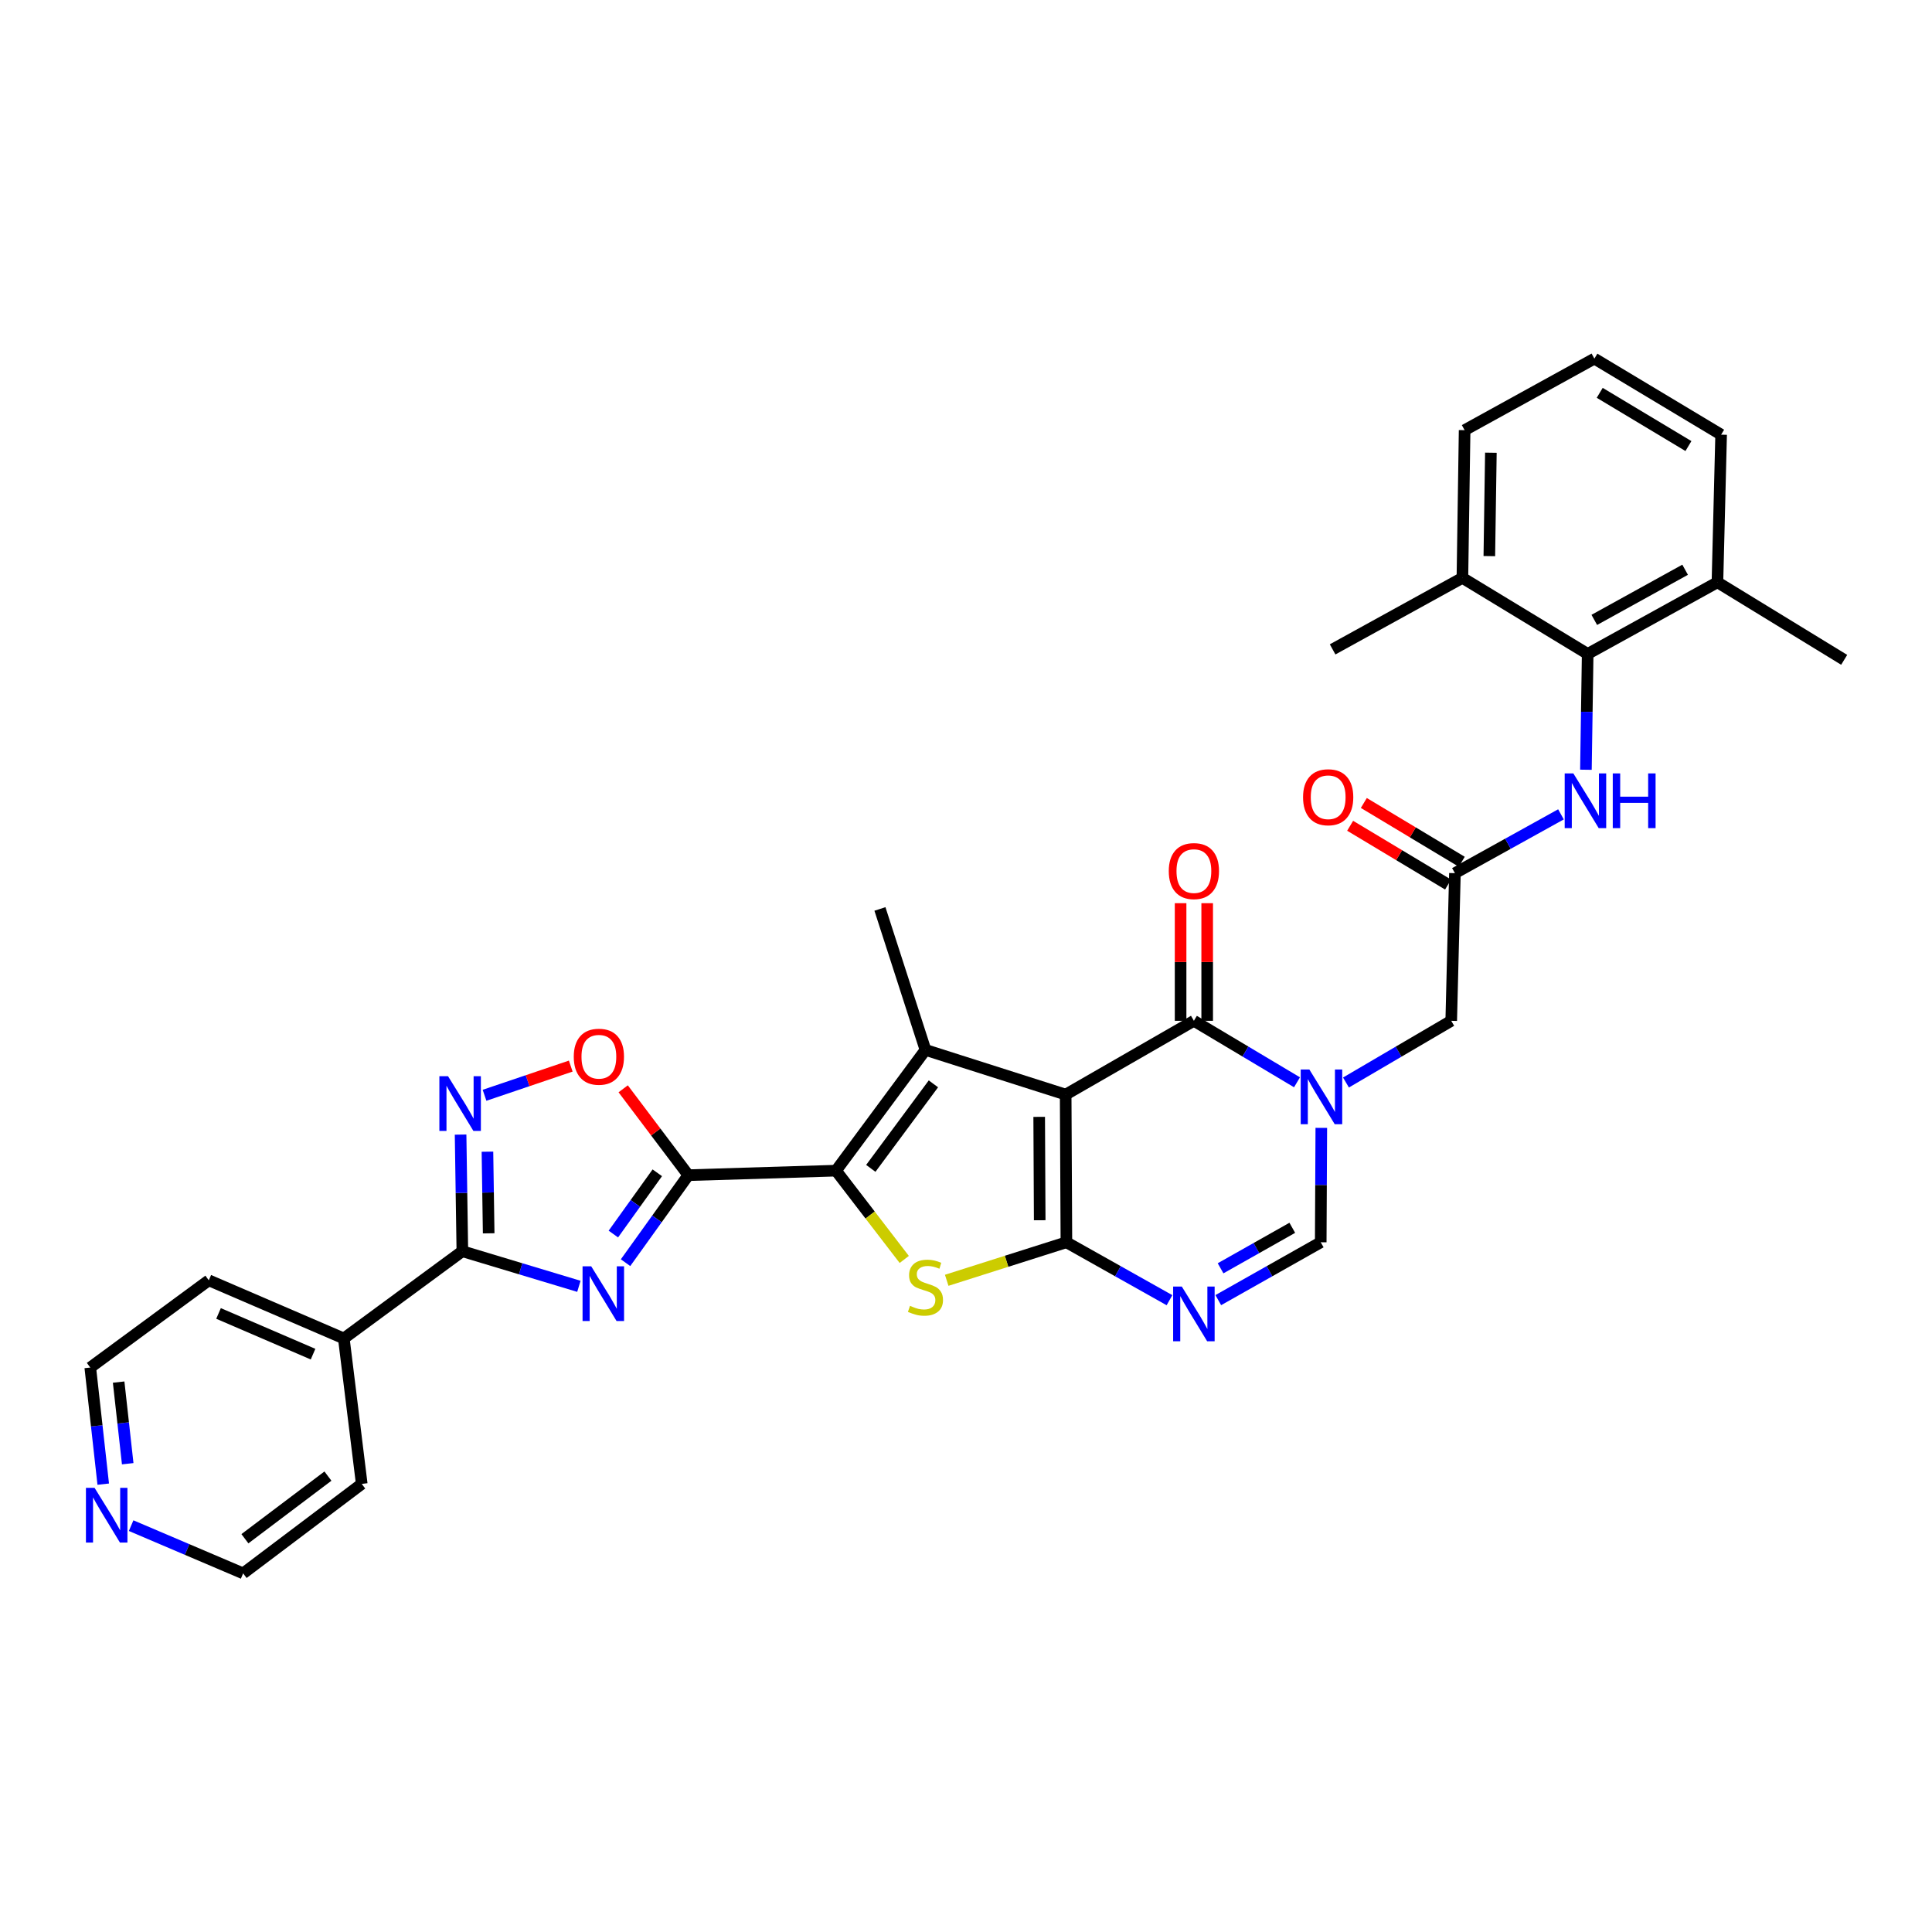 <?xml version='1.0' encoding='iso-8859-1'?>
<svg version='1.1' baseProfile='full'
              xmlns='http://www.w3.org/2000/svg'
                      xmlns:rdkit='http://www.rdkit.org/xml'
                      xmlns:xlink='http://www.w3.org/1999/xlink'
                  xml:space='preserve'
width='1000px' height='1000px' viewBox='0 0 1000 1000'>
<!-- END OF HEADER -->
<rect style='opacity:1.0;fill:#FFFFFF;stroke:none' width='1000' height='1000' x='0' y='0'> </rect>
<path class='bond-0' d='M 551.588,566.552 L 551.97,642.997' style='fill:none;fill-rule:evenodd;stroke:#000000;stroke-width:6px;stroke-linecap:butt;stroke-linejoin:miter;stroke-opacity:1' />
<path class='bond-0' d='M 537.883,578.087 L 538.15,631.599' style='fill:none;fill-rule:evenodd;stroke:#000000;stroke-width:6px;stroke-linecap:butt;stroke-linejoin:miter;stroke-opacity:1' />
<path class='bond-3' d='M 551.588,566.552 L 479.019,543.43' style='fill:none;fill-rule:evenodd;stroke:#000000;stroke-width:6px;stroke-linecap:butt;stroke-linejoin:miter;stroke-opacity:1' />
<path class='bond-6' d='M 551.588,566.552 L 617.956,528.367' style='fill:none;fill-rule:evenodd;stroke:#000000;stroke-width:6px;stroke-linecap:butt;stroke-linejoin:miter;stroke-opacity:1' />
<path class='bond-5' d='M 551.97,642.997 L 520.991,652.839' style='fill:none;fill-rule:evenodd;stroke:#000000;stroke-width:6px;stroke-linecap:butt;stroke-linejoin:miter;stroke-opacity:1' />
<path class='bond-5' d='M 520.991,652.839 L 490.012,662.68' style='fill:none;fill-rule:evenodd;stroke:#CCCC00;stroke-width:6px;stroke-linecap:butt;stroke-linejoin:miter;stroke-opacity:1' />
<path class='bond-8' d='M 551.97,642.997 L 578.647,657.987' style='fill:none;fill-rule:evenodd;stroke:#000000;stroke-width:6px;stroke-linecap:butt;stroke-linejoin:miter;stroke-opacity:1' />
<path class='bond-8' d='M 578.647,657.987 L 605.324,672.976' style='fill:none;fill-rule:evenodd;stroke:#0000FF;stroke-width:6px;stroke-linecap:butt;stroke-linejoin:miter;stroke-opacity:1' />
<path class='bond-1' d='M 432.722,605.929 L 479.019,543.43' style='fill:none;fill-rule:evenodd;stroke:#000000;stroke-width:6px;stroke-linecap:butt;stroke-linejoin:miter;stroke-opacity:1' />
<path class='bond-1' d='M 450.725,604.747 L 483.133,560.997' style='fill:none;fill-rule:evenodd;stroke:#000000;stroke-width:6px;stroke-linecap:butt;stroke-linejoin:miter;stroke-opacity:1' />
<path class='bond-2' d='M 432.722,605.929 L 356.276,608.269' style='fill:none;fill-rule:evenodd;stroke:#000000;stroke-width:6px;stroke-linecap:butt;stroke-linejoin:miter;stroke-opacity:1' />
<path class='bond-33' d='M 432.722,605.929 L 450.38,628.908' style='fill:none;fill-rule:evenodd;stroke:#000000;stroke-width:6px;stroke-linecap:butt;stroke-linejoin:miter;stroke-opacity:1' />
<path class='bond-33' d='M 450.38,628.908 L 468.039,651.886' style='fill:none;fill-rule:evenodd;stroke:#CCCC00;stroke-width:6px;stroke-linecap:butt;stroke-linejoin:miter;stroke-opacity:1' />
<path class='bond-4' d='M 356.276,608.269 L 340.03,630.914' style='fill:none;fill-rule:evenodd;stroke:#000000;stroke-width:6px;stroke-linecap:butt;stroke-linejoin:miter;stroke-opacity:1' />
<path class='bond-4' d='M 340.03,630.914 L 323.785,653.559' style='fill:none;fill-rule:evenodd;stroke:#0000FF;stroke-width:6px;stroke-linecap:butt;stroke-linejoin:miter;stroke-opacity:1' />
<path class='bond-4' d='M 340.219,607.04 L 328.847,622.891' style='fill:none;fill-rule:evenodd;stroke:#000000;stroke-width:6px;stroke-linecap:butt;stroke-linejoin:miter;stroke-opacity:1' />
<path class='bond-4' d='M 328.847,622.891 L 317.476,638.743' style='fill:none;fill-rule:evenodd;stroke:#0000FF;stroke-width:6px;stroke-linecap:butt;stroke-linejoin:miter;stroke-opacity:1' />
<path class='bond-12' d='M 356.276,608.269 L 339.418,585.915' style='fill:none;fill-rule:evenodd;stroke:#000000;stroke-width:6px;stroke-linecap:butt;stroke-linejoin:miter;stroke-opacity:1' />
<path class='bond-12' d='M 339.418,585.915 L 322.559,563.561' style='fill:none;fill-rule:evenodd;stroke:#FF0000;stroke-width:6px;stroke-linecap:butt;stroke-linejoin:miter;stroke-opacity:1' />
<path class='bond-23' d='M 479.019,543.43 L 455.453,470.471' style='fill:none;fill-rule:evenodd;stroke:#000000;stroke-width:6px;stroke-linecap:butt;stroke-linejoin:miter;stroke-opacity:1' />
<path class='bond-9' d='M 299.628,665.797 L 269.47,656.714' style='fill:none;fill-rule:evenodd;stroke:#0000FF;stroke-width:6px;stroke-linecap:butt;stroke-linejoin:miter;stroke-opacity:1' />
<path class='bond-9' d='M 269.47,656.714 L 239.313,647.631' style='fill:none;fill-rule:evenodd;stroke:#000000;stroke-width:6px;stroke-linecap:butt;stroke-linejoin:miter;stroke-opacity:1' />
<path class='bond-7' d='M 617.956,528.367 L 644.641,544.28' style='fill:none;fill-rule:evenodd;stroke:#000000;stroke-width:6px;stroke-linecap:butt;stroke-linejoin:miter;stroke-opacity:1' />
<path class='bond-7' d='M 644.641,544.28 L 671.326,560.194' style='fill:none;fill-rule:evenodd;stroke:#0000FF;stroke-width:6px;stroke-linecap:butt;stroke-linejoin:miter;stroke-opacity:1' />
<path class='bond-17' d='M 624.838,528.367 L 624.838,497.928' style='fill:none;fill-rule:evenodd;stroke:#000000;stroke-width:6px;stroke-linecap:butt;stroke-linejoin:miter;stroke-opacity:1' />
<path class='bond-17' d='M 624.838,497.928 L 624.838,467.489' style='fill:none;fill-rule:evenodd;stroke:#FF0000;stroke-width:6px;stroke-linecap:butt;stroke-linejoin:miter;stroke-opacity:1' />
<path class='bond-17' d='M 611.075,528.367 L 611.075,497.928' style='fill:none;fill-rule:evenodd;stroke:#000000;stroke-width:6px;stroke-linecap:butt;stroke-linejoin:miter;stroke-opacity:1' />
<path class='bond-17' d='M 611.075,497.928 L 611.075,467.489' style='fill:none;fill-rule:evenodd;stroke:#FF0000;stroke-width:6px;stroke-linecap:butt;stroke-linejoin:miter;stroke-opacity:1' />
<path class='bond-11' d='M 683.906,583.786 L 683.756,613.392' style='fill:none;fill-rule:evenodd;stroke:#0000FF;stroke-width:6px;stroke-linecap:butt;stroke-linejoin:miter;stroke-opacity:1' />
<path class='bond-11' d='M 683.756,613.392 L 683.606,642.997' style='fill:none;fill-rule:evenodd;stroke:#000000;stroke-width:6px;stroke-linecap:butt;stroke-linejoin:miter;stroke-opacity:1' />
<path class='bond-16' d='M 696.674,560.307 L 723.913,544.337' style='fill:none;fill-rule:evenodd;stroke:#0000FF;stroke-width:6px;stroke-linecap:butt;stroke-linejoin:miter;stroke-opacity:1' />
<path class='bond-16' d='M 723.913,544.337 L 751.151,528.367' style='fill:none;fill-rule:evenodd;stroke:#000000;stroke-width:6px;stroke-linecap:butt;stroke-linejoin:miter;stroke-opacity:1' />
<path class='bond-34' d='M 630.581,672.943 L 657.093,657.97' style='fill:none;fill-rule:evenodd;stroke:#0000FF;stroke-width:6px;stroke-linecap:butt;stroke-linejoin:miter;stroke-opacity:1' />
<path class='bond-34' d='M 657.093,657.97 L 683.606,642.997' style='fill:none;fill-rule:evenodd;stroke:#000000;stroke-width:6px;stroke-linecap:butt;stroke-linejoin:miter;stroke-opacity:1' />
<path class='bond-34' d='M 631.767,656.468 L 650.325,645.987' style='fill:none;fill-rule:evenodd;stroke:#0000FF;stroke-width:6px;stroke-linecap:butt;stroke-linejoin:miter;stroke-opacity:1' />
<path class='bond-34' d='M 650.325,645.987 L 668.884,635.505' style='fill:none;fill-rule:evenodd;stroke:#000000;stroke-width:6px;stroke-linecap:butt;stroke-linejoin:miter;stroke-opacity:1' />
<path class='bond-18' d='M 239.313,647.631 L 177.961,692.781' style='fill:none;fill-rule:evenodd;stroke:#000000;stroke-width:6px;stroke-linecap:butt;stroke-linejoin:miter;stroke-opacity:1' />
<path class='bond-35' d='M 239.313,647.631 L 238.857,617.448' style='fill:none;fill-rule:evenodd;stroke:#000000;stroke-width:6px;stroke-linecap:butt;stroke-linejoin:miter;stroke-opacity:1' />
<path class='bond-35' d='M 238.857,617.448 L 238.402,587.264' style='fill:none;fill-rule:evenodd;stroke:#0000FF;stroke-width:6px;stroke-linecap:butt;stroke-linejoin:miter;stroke-opacity:1' />
<path class='bond-35' d='M 252.938,638.368 L 252.619,617.24' style='fill:none;fill-rule:evenodd;stroke:#000000;stroke-width:6px;stroke-linecap:butt;stroke-linejoin:miter;stroke-opacity:1' />
<path class='bond-35' d='M 252.619,617.24 L 252.3,596.111' style='fill:none;fill-rule:evenodd;stroke:#0000FF;stroke-width:6px;stroke-linecap:butt;stroke-linejoin:miter;stroke-opacity:1' />
<path class='bond-10' d='M 250.794,566.915 L 273.105,559.362' style='fill:none;fill-rule:evenodd;stroke:#0000FF;stroke-width:6px;stroke-linecap:butt;stroke-linejoin:miter;stroke-opacity:1' />
<path class='bond-10' d='M 273.105,559.362 L 295.417,551.808' style='fill:none;fill-rule:evenodd;stroke:#FF0000;stroke-width:6px;stroke-linecap:butt;stroke-linejoin:miter;stroke-opacity:1' />
<path class='bond-13' d='M 821.778,338.468 L 821.323,368.443' style='fill:none;fill-rule:evenodd;stroke:#000000;stroke-width:6px;stroke-linecap:butt;stroke-linejoin:miter;stroke-opacity:1' />
<path class='bond-13' d='M 821.323,368.443 L 820.868,398.418' style='fill:none;fill-rule:evenodd;stroke:#0000FF;stroke-width:6px;stroke-linecap:butt;stroke-linejoin:miter;stroke-opacity:1' />
<path class='bond-20' d='M 821.778,338.468 L 888.942,301.385' style='fill:none;fill-rule:evenodd;stroke:#000000;stroke-width:6px;stroke-linecap:butt;stroke-linejoin:miter;stroke-opacity:1' />
<path class='bond-20' d='M 825.201,320.857 L 872.215,294.899' style='fill:none;fill-rule:evenodd;stroke:#000000;stroke-width:6px;stroke-linecap:butt;stroke-linejoin:miter;stroke-opacity:1' />
<path class='bond-21' d='M 821.778,338.468 L 756.939,299.106' style='fill:none;fill-rule:evenodd;stroke:#000000;stroke-width:6px;stroke-linecap:butt;stroke-linejoin:miter;stroke-opacity:1' />
<path class='bond-14' d='M 753.063,451.944 L 751.151,528.367' style='fill:none;fill-rule:evenodd;stroke:#000000;stroke-width:6px;stroke-linecap:butt;stroke-linejoin:miter;stroke-opacity:1' />
<path class='bond-15' d='M 753.063,451.944 L 780.508,436.725' style='fill:none;fill-rule:evenodd;stroke:#000000;stroke-width:6px;stroke-linecap:butt;stroke-linejoin:miter;stroke-opacity:1' />
<path class='bond-15' d='M 780.508,436.725 L 807.953,421.505' style='fill:none;fill-rule:evenodd;stroke:#0000FF;stroke-width:6px;stroke-linecap:butt;stroke-linejoin:miter;stroke-opacity:1' />
<path class='bond-19' d='M 756.604,446.044 L 731.259,430.831' style='fill:none;fill-rule:evenodd;stroke:#000000;stroke-width:6px;stroke-linecap:butt;stroke-linejoin:miter;stroke-opacity:1' />
<path class='bond-19' d='M 731.259,430.831 L 705.914,415.618' style='fill:none;fill-rule:evenodd;stroke:#FF0000;stroke-width:6px;stroke-linecap:butt;stroke-linejoin:miter;stroke-opacity:1' />
<path class='bond-19' d='M 749.521,457.844 L 724.176,442.631' style='fill:none;fill-rule:evenodd;stroke:#000000;stroke-width:6px;stroke-linecap:butt;stroke-linejoin:miter;stroke-opacity:1' />
<path class='bond-19' d='M 724.176,442.631 L 698.831,427.418' style='fill:none;fill-rule:evenodd;stroke:#FF0000;stroke-width:6px;stroke-linecap:butt;stroke-linejoin:miter;stroke-opacity:1' />
<path class='bond-29' d='M 177.961,692.781 L 187.236,768.072' style='fill:none;fill-rule:evenodd;stroke:#000000;stroke-width:6px;stroke-linecap:butt;stroke-linejoin:miter;stroke-opacity:1' />
<path class='bond-30' d='M 177.961,692.781 L 108.076,662.686' style='fill:none;fill-rule:evenodd;stroke:#000000;stroke-width:6px;stroke-linecap:butt;stroke-linejoin:miter;stroke-opacity:1' />
<path class='bond-30' d='M 162.035,700.908 L 113.115,679.841' style='fill:none;fill-rule:evenodd;stroke:#000000;stroke-width:6px;stroke-linecap:butt;stroke-linejoin:miter;stroke-opacity:1' />
<path class='bond-27' d='M 888.942,301.385 L 890.853,224.985' style='fill:none;fill-rule:evenodd;stroke:#000000;stroke-width:6px;stroke-linecap:butt;stroke-linejoin:miter;stroke-opacity:1' />
<path class='bond-32' d='M 888.942,301.385 L 954.545,341.527' style='fill:none;fill-rule:evenodd;stroke:#000000;stroke-width:6px;stroke-linecap:butt;stroke-linejoin:miter;stroke-opacity:1' />
<path class='bond-28' d='M 756.939,299.106 L 758.086,222.645' style='fill:none;fill-rule:evenodd;stroke:#000000;stroke-width:6px;stroke-linecap:butt;stroke-linejoin:miter;stroke-opacity:1' />
<path class='bond-28' d='M 770.873,287.843 L 771.676,234.321' style='fill:none;fill-rule:evenodd;stroke:#000000;stroke-width:6px;stroke-linecap:butt;stroke-linejoin:miter;stroke-opacity:1' />
<path class='bond-31' d='M 756.939,299.106 L 689.761,336.121' style='fill:none;fill-rule:evenodd;stroke:#000000;stroke-width:6px;stroke-linecap:butt;stroke-linejoin:miter;stroke-opacity:1' />
<path class='bond-22' d='M 53.431,768.192 L 50.077,738.014' style='fill:none;fill-rule:evenodd;stroke:#0000FF;stroke-width:6px;stroke-linecap:butt;stroke-linejoin:miter;stroke-opacity:1' />
<path class='bond-22' d='M 50.077,738.014 L 46.723,707.836' style='fill:none;fill-rule:evenodd;stroke:#000000;stroke-width:6px;stroke-linecap:butt;stroke-linejoin:miter;stroke-opacity:1' />
<path class='bond-22' d='M 66.103,757.618 L 63.756,736.494' style='fill:none;fill-rule:evenodd;stroke:#0000FF;stroke-width:6px;stroke-linecap:butt;stroke-linejoin:miter;stroke-opacity:1' />
<path class='bond-22' d='M 63.756,736.494 L 61.408,715.37' style='fill:none;fill-rule:evenodd;stroke:#000000;stroke-width:6px;stroke-linecap:butt;stroke-linejoin:miter;stroke-opacity:1' />
<path class='bond-37' d='M 67.877,789.67 L 96.861,802.024' style='fill:none;fill-rule:evenodd;stroke:#0000FF;stroke-width:6px;stroke-linecap:butt;stroke-linejoin:miter;stroke-opacity:1' />
<path class='bond-37' d='M 96.861,802.024 L 125.845,814.377' style='fill:none;fill-rule:evenodd;stroke:#000000;stroke-width:6px;stroke-linecap:butt;stroke-linejoin:miter;stroke-opacity:1' />
<path class='bond-24' d='M 825.25,185.623 L 758.086,222.645' style='fill:none;fill-rule:evenodd;stroke:#000000;stroke-width:6px;stroke-linecap:butt;stroke-linejoin:miter;stroke-opacity:1' />
<path class='bond-36' d='M 825.25,185.623 L 890.853,224.985' style='fill:none;fill-rule:evenodd;stroke:#000000;stroke-width:6px;stroke-linecap:butt;stroke-linejoin:miter;stroke-opacity:1' />
<path class='bond-36' d='M 828.009,203.329 L 873.932,230.882' style='fill:none;fill-rule:evenodd;stroke:#000000;stroke-width:6px;stroke-linecap:butt;stroke-linejoin:miter;stroke-opacity:1' />
<path class='bond-25' d='M 46.723,707.836 L 108.076,662.686' style='fill:none;fill-rule:evenodd;stroke:#000000;stroke-width:6px;stroke-linecap:butt;stroke-linejoin:miter;stroke-opacity:1' />
<path class='bond-26' d='M 125.845,814.377 L 187.236,768.072' style='fill:none;fill-rule:evenodd;stroke:#000000;stroke-width:6px;stroke-linecap:butt;stroke-linejoin:miter;stroke-opacity:1' />
<path class='bond-26' d='M 126.766,796.444 L 169.739,764.03' style='fill:none;fill-rule:evenodd;stroke:#000000;stroke-width:6px;stroke-linecap:butt;stroke-linejoin:miter;stroke-opacity:1' />
<path  class='atom-5' d='M 306.012 655.446
L 315.292 670.446
Q 316.212 671.926, 317.692 674.606
Q 319.172 677.286, 319.252 677.446
L 319.252 655.446
L 323.012 655.446
L 323.012 683.766
L 319.132 683.766
L 309.172 667.366
Q 308.012 665.446, 306.772 663.246
Q 305.572 661.046, 305.212 660.366
L 305.212 683.766
L 301.532 683.766
L 301.532 655.446
L 306.012 655.446
' fill='#0000FF'/>
<path  class='atom-6' d='M 471.019 675.893
Q 471.339 676.013, 472.659 676.573
Q 473.979 677.133, 475.419 677.493
Q 476.899 677.813, 478.339 677.813
Q 481.019 677.813, 482.579 676.533
Q 484.139 675.213, 484.139 672.933
Q 484.139 671.373, 483.339 670.413
Q 482.579 669.453, 481.379 668.933
Q 480.179 668.413, 478.179 667.813
Q 475.659 667.053, 474.139 666.333
Q 472.659 665.613, 471.579 664.093
Q 470.539 662.573, 470.539 660.013
Q 470.539 656.453, 472.939 654.253
Q 475.379 652.053, 480.179 652.053
Q 483.459 652.053, 487.179 653.613
L 486.259 656.693
Q 482.859 655.293, 480.299 655.293
Q 477.539 655.293, 476.019 656.453
Q 474.499 657.573, 474.539 659.533
Q 474.539 661.053, 475.299 661.973
Q 476.099 662.893, 477.219 663.413
Q 478.379 663.933, 480.299 664.533
Q 482.859 665.333, 484.379 666.133
Q 485.899 666.933, 486.979 668.573
Q 488.099 670.173, 488.099 672.933
Q 488.099 676.853, 485.459 678.973
Q 482.859 681.053, 478.499 681.053
Q 475.979 681.053, 474.059 680.493
Q 472.179 679.973, 469.939 679.053
L 471.019 675.893
' fill='#CCCC00'/>
<path  class='atom-8' d='M 677.728 553.585
L 687.008 568.585
Q 687.928 570.065, 689.408 572.745
Q 690.888 575.425, 690.968 575.585
L 690.968 553.585
L 694.728 553.585
L 694.728 581.905
L 690.848 581.905
L 680.888 565.505
Q 679.728 563.585, 678.488 561.385
Q 677.288 559.185, 676.928 558.505
L 676.928 581.905
L 673.248 581.905
L 673.248 553.585
L 677.728 553.585
' fill='#0000FF'/>
<path  class='atom-9' d='M 611.696 665.913
L 620.976 680.913
Q 621.896 682.393, 623.376 685.073
Q 624.856 687.753, 624.936 687.913
L 624.936 665.913
L 628.696 665.913
L 628.696 694.233
L 624.816 694.233
L 614.856 677.833
Q 613.696 675.913, 612.456 673.713
Q 611.256 671.513, 610.896 670.833
L 610.896 694.233
L 607.216 694.233
L 607.216 665.913
L 611.696 665.913
' fill='#0000FF'/>
<path  class='atom-11' d='M 231.899 557.033
L 241.179 572.033
Q 242.099 573.513, 243.579 576.193
Q 245.059 578.873, 245.139 579.033
L 245.139 557.033
L 248.899 557.033
L 248.899 585.353
L 245.019 585.353
L 235.059 568.953
Q 233.899 567.033, 232.659 564.833
Q 231.459 562.633, 231.099 561.953
L 231.099 585.353
L 227.419 585.353
L 227.419 557.033
L 231.899 557.033
' fill='#0000FF'/>
<path  class='atom-13' d='M 296.979 546.958
Q 296.979 540.158, 300.339 536.358
Q 303.699 532.558, 309.979 532.558
Q 316.259 532.558, 319.619 536.358
Q 322.979 540.158, 322.979 546.958
Q 322.979 553.838, 319.579 557.758
Q 316.179 561.638, 309.979 561.638
Q 303.739 561.638, 300.339 557.758
Q 296.979 553.878, 296.979 546.958
M 309.979 558.438
Q 314.299 558.438, 316.619 555.558
Q 318.979 552.638, 318.979 546.958
Q 318.979 541.398, 316.619 538.598
Q 314.299 535.758, 309.979 535.758
Q 305.659 535.758, 303.299 538.558
Q 300.979 541.358, 300.979 546.958
Q 300.979 552.678, 303.299 555.558
Q 305.659 558.438, 309.979 558.438
' fill='#FF0000'/>
<path  class='atom-16' d='M 814.364 400.318
L 823.644 415.318
Q 824.564 416.798, 826.044 419.478
Q 827.524 422.158, 827.604 422.318
L 827.604 400.318
L 831.364 400.318
L 831.364 428.638
L 827.484 428.638
L 817.524 412.238
Q 816.364 410.318, 815.124 408.118
Q 813.924 405.918, 813.564 405.238
L 813.564 428.638
L 809.884 428.638
L 809.884 400.318
L 814.364 400.318
' fill='#0000FF'/>
<path  class='atom-16' d='M 834.764 400.318
L 838.604 400.318
L 838.604 412.358
L 853.084 412.358
L 853.084 400.318
L 856.924 400.318
L 856.924 428.638
L 853.084 428.638
L 853.084 415.558
L 838.604 415.558
L 838.604 428.638
L 834.764 428.638
L 834.764 400.318
' fill='#0000FF'/>
<path  class='atom-18' d='M 604.956 450.87
Q 604.956 444.07, 608.316 440.27
Q 611.676 436.47, 617.956 436.47
Q 624.236 436.47, 627.596 440.27
Q 630.956 444.07, 630.956 450.87
Q 630.956 457.75, 627.556 461.67
Q 624.156 465.55, 617.956 465.55
Q 611.716 465.55, 608.316 461.67
Q 604.956 457.79, 604.956 450.87
M 617.956 462.35
Q 622.276 462.35, 624.596 459.47
Q 626.956 456.55, 626.956 450.87
Q 626.956 445.31, 624.596 442.51
Q 622.276 439.67, 617.956 439.67
Q 613.636 439.67, 611.276 442.47
Q 608.956 445.27, 608.956 450.87
Q 608.956 456.59, 611.276 459.47
Q 613.636 462.35, 617.956 462.35
' fill='#FF0000'/>
<path  class='atom-20' d='M 674.459 412.647
Q 674.459 405.847, 677.819 402.047
Q 681.179 398.247, 687.459 398.247
Q 693.739 398.247, 697.099 402.047
Q 700.459 405.847, 700.459 412.647
Q 700.459 419.527, 697.059 423.447
Q 693.659 427.327, 687.459 427.327
Q 681.219 427.327, 677.819 423.447
Q 674.459 419.567, 674.459 412.647
M 687.459 424.127
Q 691.779 424.127, 694.099 421.247
Q 696.459 418.327, 696.459 412.647
Q 696.459 407.087, 694.099 404.287
Q 691.779 401.447, 687.459 401.447
Q 683.139 401.447, 680.779 404.247
Q 678.459 407.047, 678.459 412.647
Q 678.459 418.367, 680.779 421.247
Q 683.139 424.127, 687.459 424.127
' fill='#FF0000'/>
<path  class='atom-23' d='M 48.958 770.115
L 58.238 785.115
Q 59.158 786.595, 60.638 789.275
Q 62.118 791.955, 62.198 792.115
L 62.198 770.115
L 65.958 770.115
L 65.958 798.435
L 62.078 798.435
L 52.118 782.035
Q 50.958 780.115, 49.718 777.915
Q 48.518 775.715, 48.158 775.035
L 48.158 798.435
L 44.478 798.435
L 44.478 770.115
L 48.958 770.115
' fill='#0000FF'/>
</svg>
